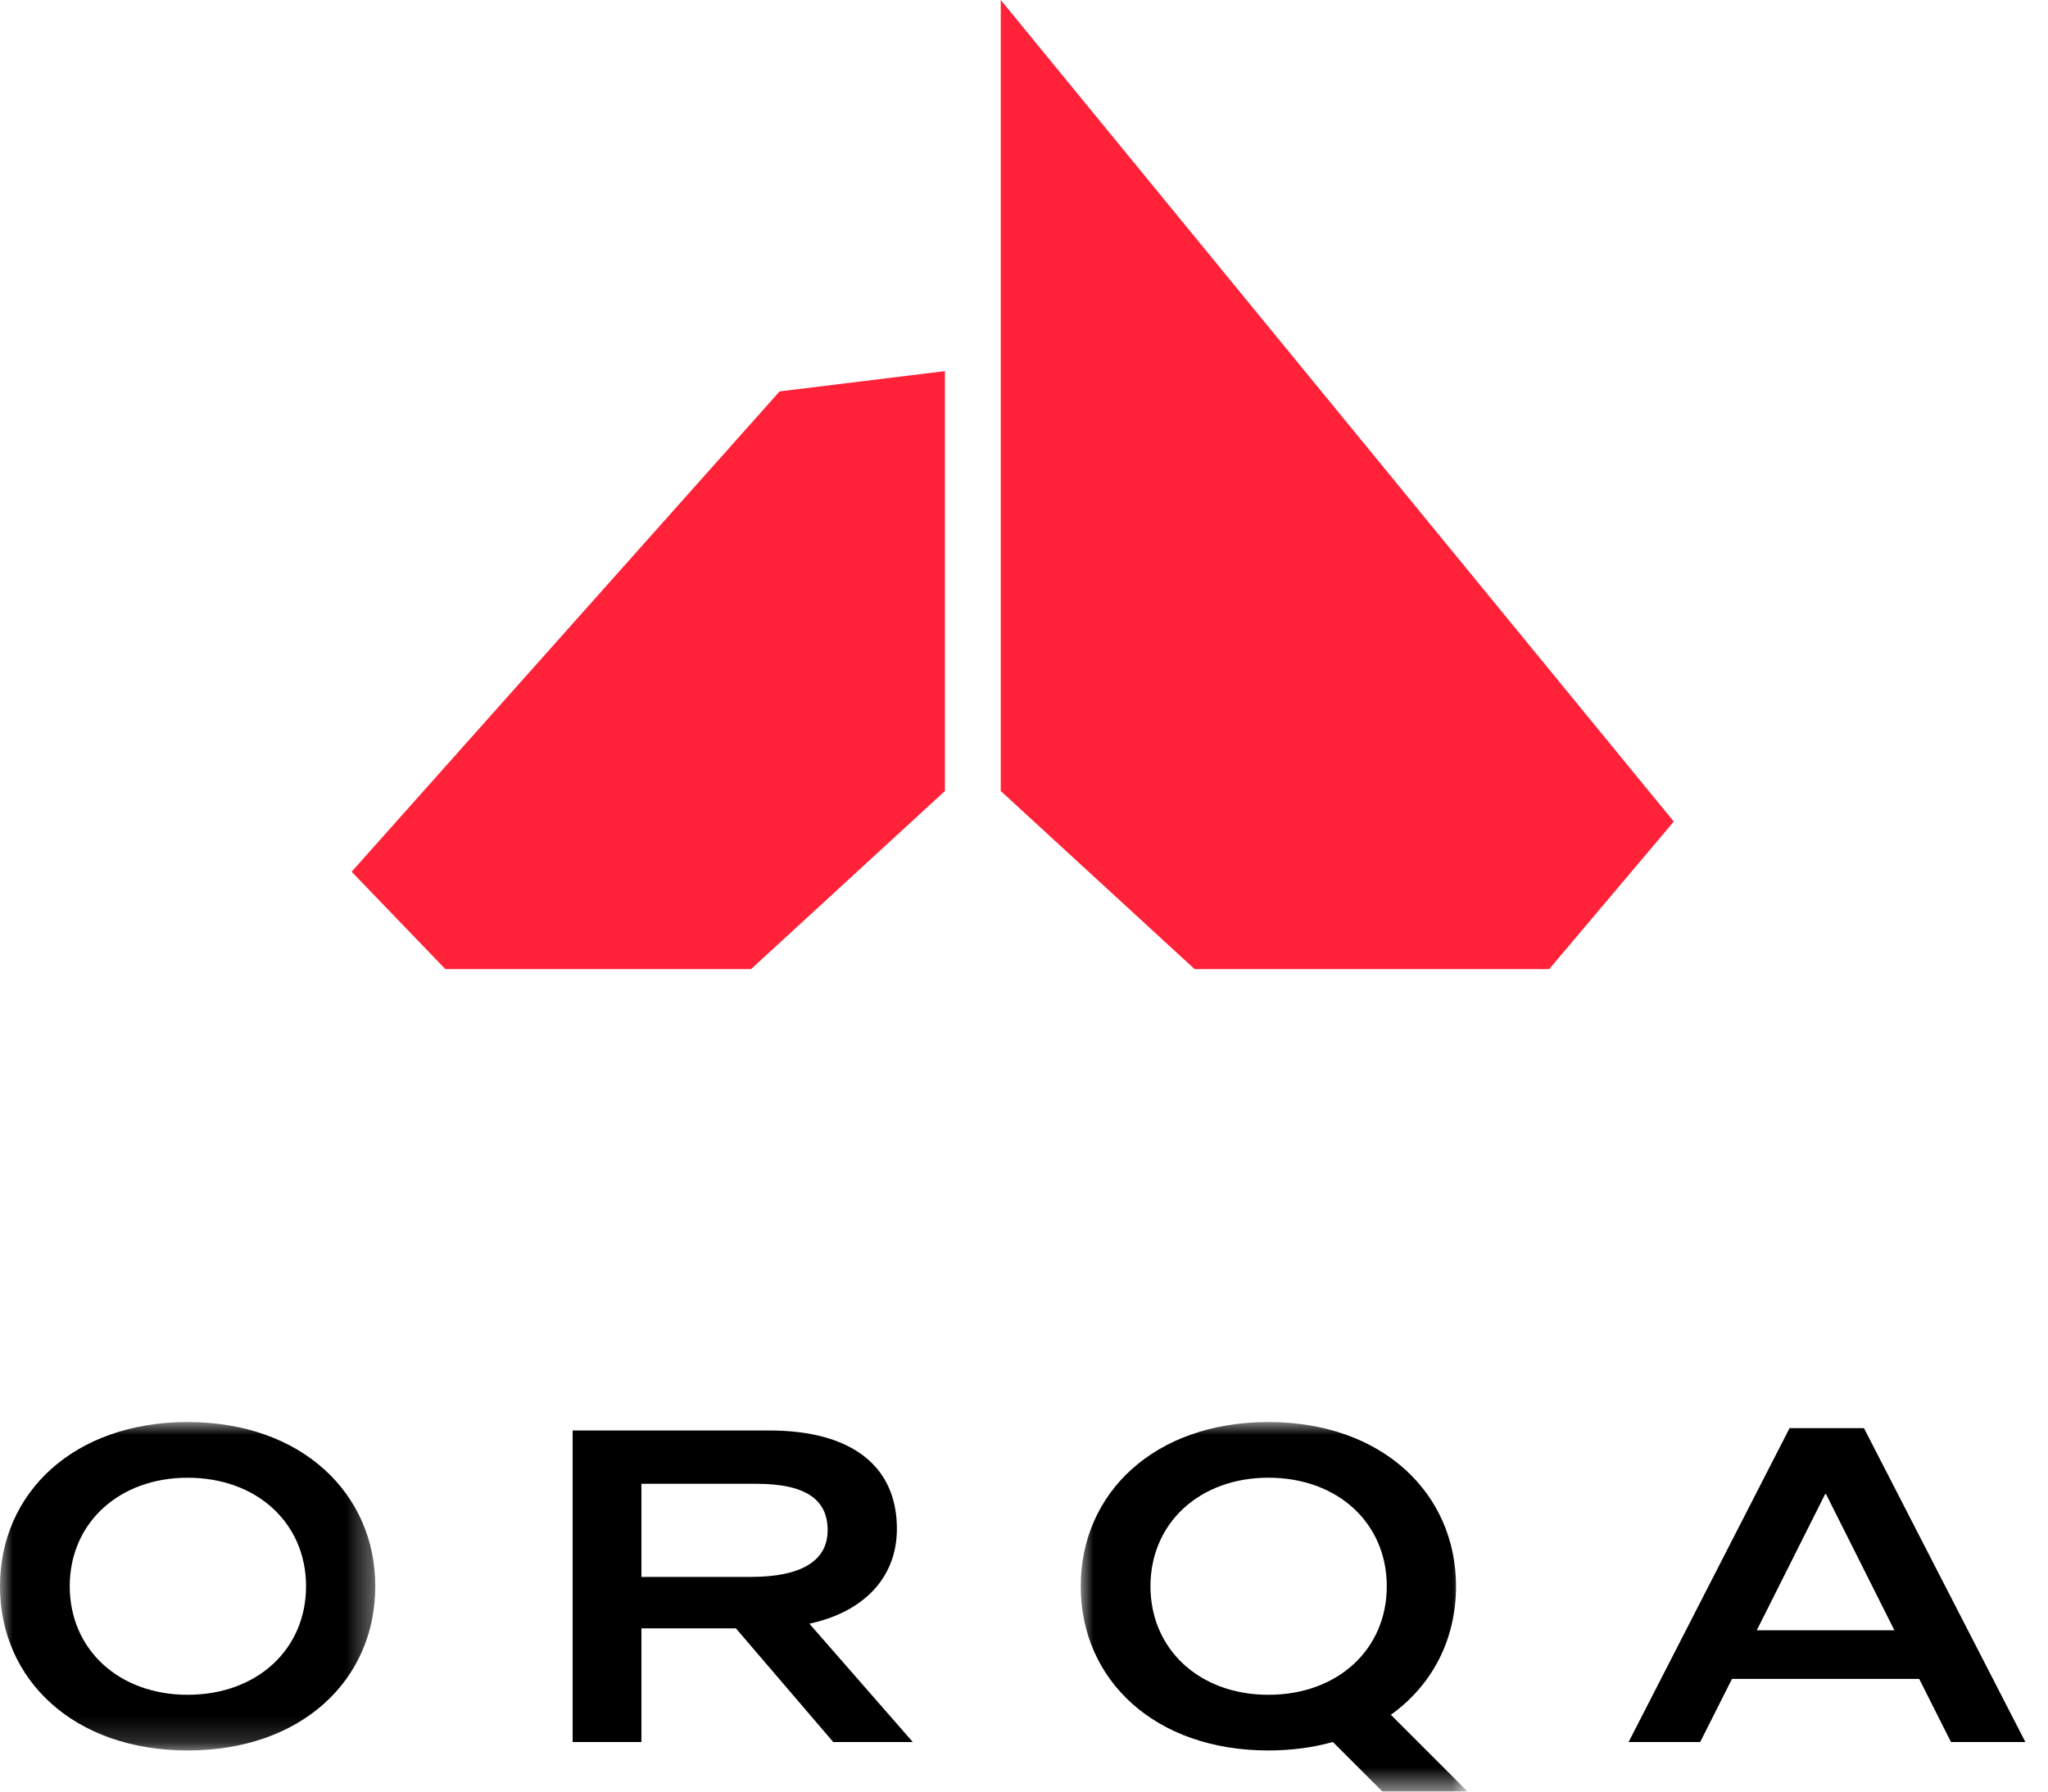<svg height="70" viewBox="0 0 80 70" width="80" xmlns="http://www.w3.org/2000/svg" xmlns:xlink="http://www.w3.org/1999/xlink"><mask id="a" fill="#fff"><path d="m0 0h14.66v12.832h-14.66z" fill="#fff" fill-rule="evenodd"/></mask><mask id="b" fill="#fff"><path d="m-0 0h15.115v14.439h-15.115z" fill="#fff" fill-rule="evenodd"/></mask><g fill="none" fill-rule="nonzero"><g fill="#000"><path d="m7.33 10.657c-2.687 0-4.606-1.773-4.606-4.241 0-2.467 1.919-4.24 4.606-4.24 2.705 0 4.625 1.773 4.625 4.24 0 2.468-1.92 4.241-4.625 4.241m0-10.657c-4.442 0-7.33 2.76-7.33 6.416s2.888 6.416 7.33 6.416c4.46 0 7.33-2.76 7.33-6.416 0-3.619-2.87-6.416-7.33-6.416" mask="url(#a)" transform="translate(0 55.561)"/><path d="m25.055 61.612v-3.638h4.497c1.955 0 2.778.64 2.778 1.81 0 1.243-1.097 1.828-2.998 1.828zm9.98-1.883c0-2.394-1.7-3.838-4.99-3.838h-7.677v12.173h2.687v-4.441h3.692l3.802 4.441h3.108l-4.04-4.624c2.047-.439 3.418-1.737 3.418-3.711z"/><path d="m2.724 6.416c0-2.468 1.919-4.241 4.606-4.241 2.706 0 4.625 1.773 4.625 4.241s-1.919 4.241-4.625 4.241c-2.687 0-4.606-1.773-4.606-4.241m11.936 0c0-3.619-2.869-6.416-7.33-6.416-4.441 0-7.33 2.76-7.33 6.416s2.889 6.416 7.33 6.416c.911 0 1.753-.117 2.52-.331l1.938 1.938h3.327l-3.001-3.001c1.619-1.157 2.546-2.944 2.546-5.022" mask="url(#b)" transform="translate(42.216 55.561)"/><path d="m68.625 63.696 2.669-5.319h.036l2.669 5.319zm4.186-7.897h-2.906l-6.288 12.266h2.796l1.243-2.468h7.312l1.243 2.468h2.906z"/></g><path d="m39.092 0 26.29 32.1-4.867 5.765h-13.85l-7.573-6.959z" fill="#ff2238"/><path d="m36.91 30.906-7.573 6.959h-11.939l-3.663-3.805 16.718-18.768 6.457-.791z" fill="#ff2238"/></g></svg>